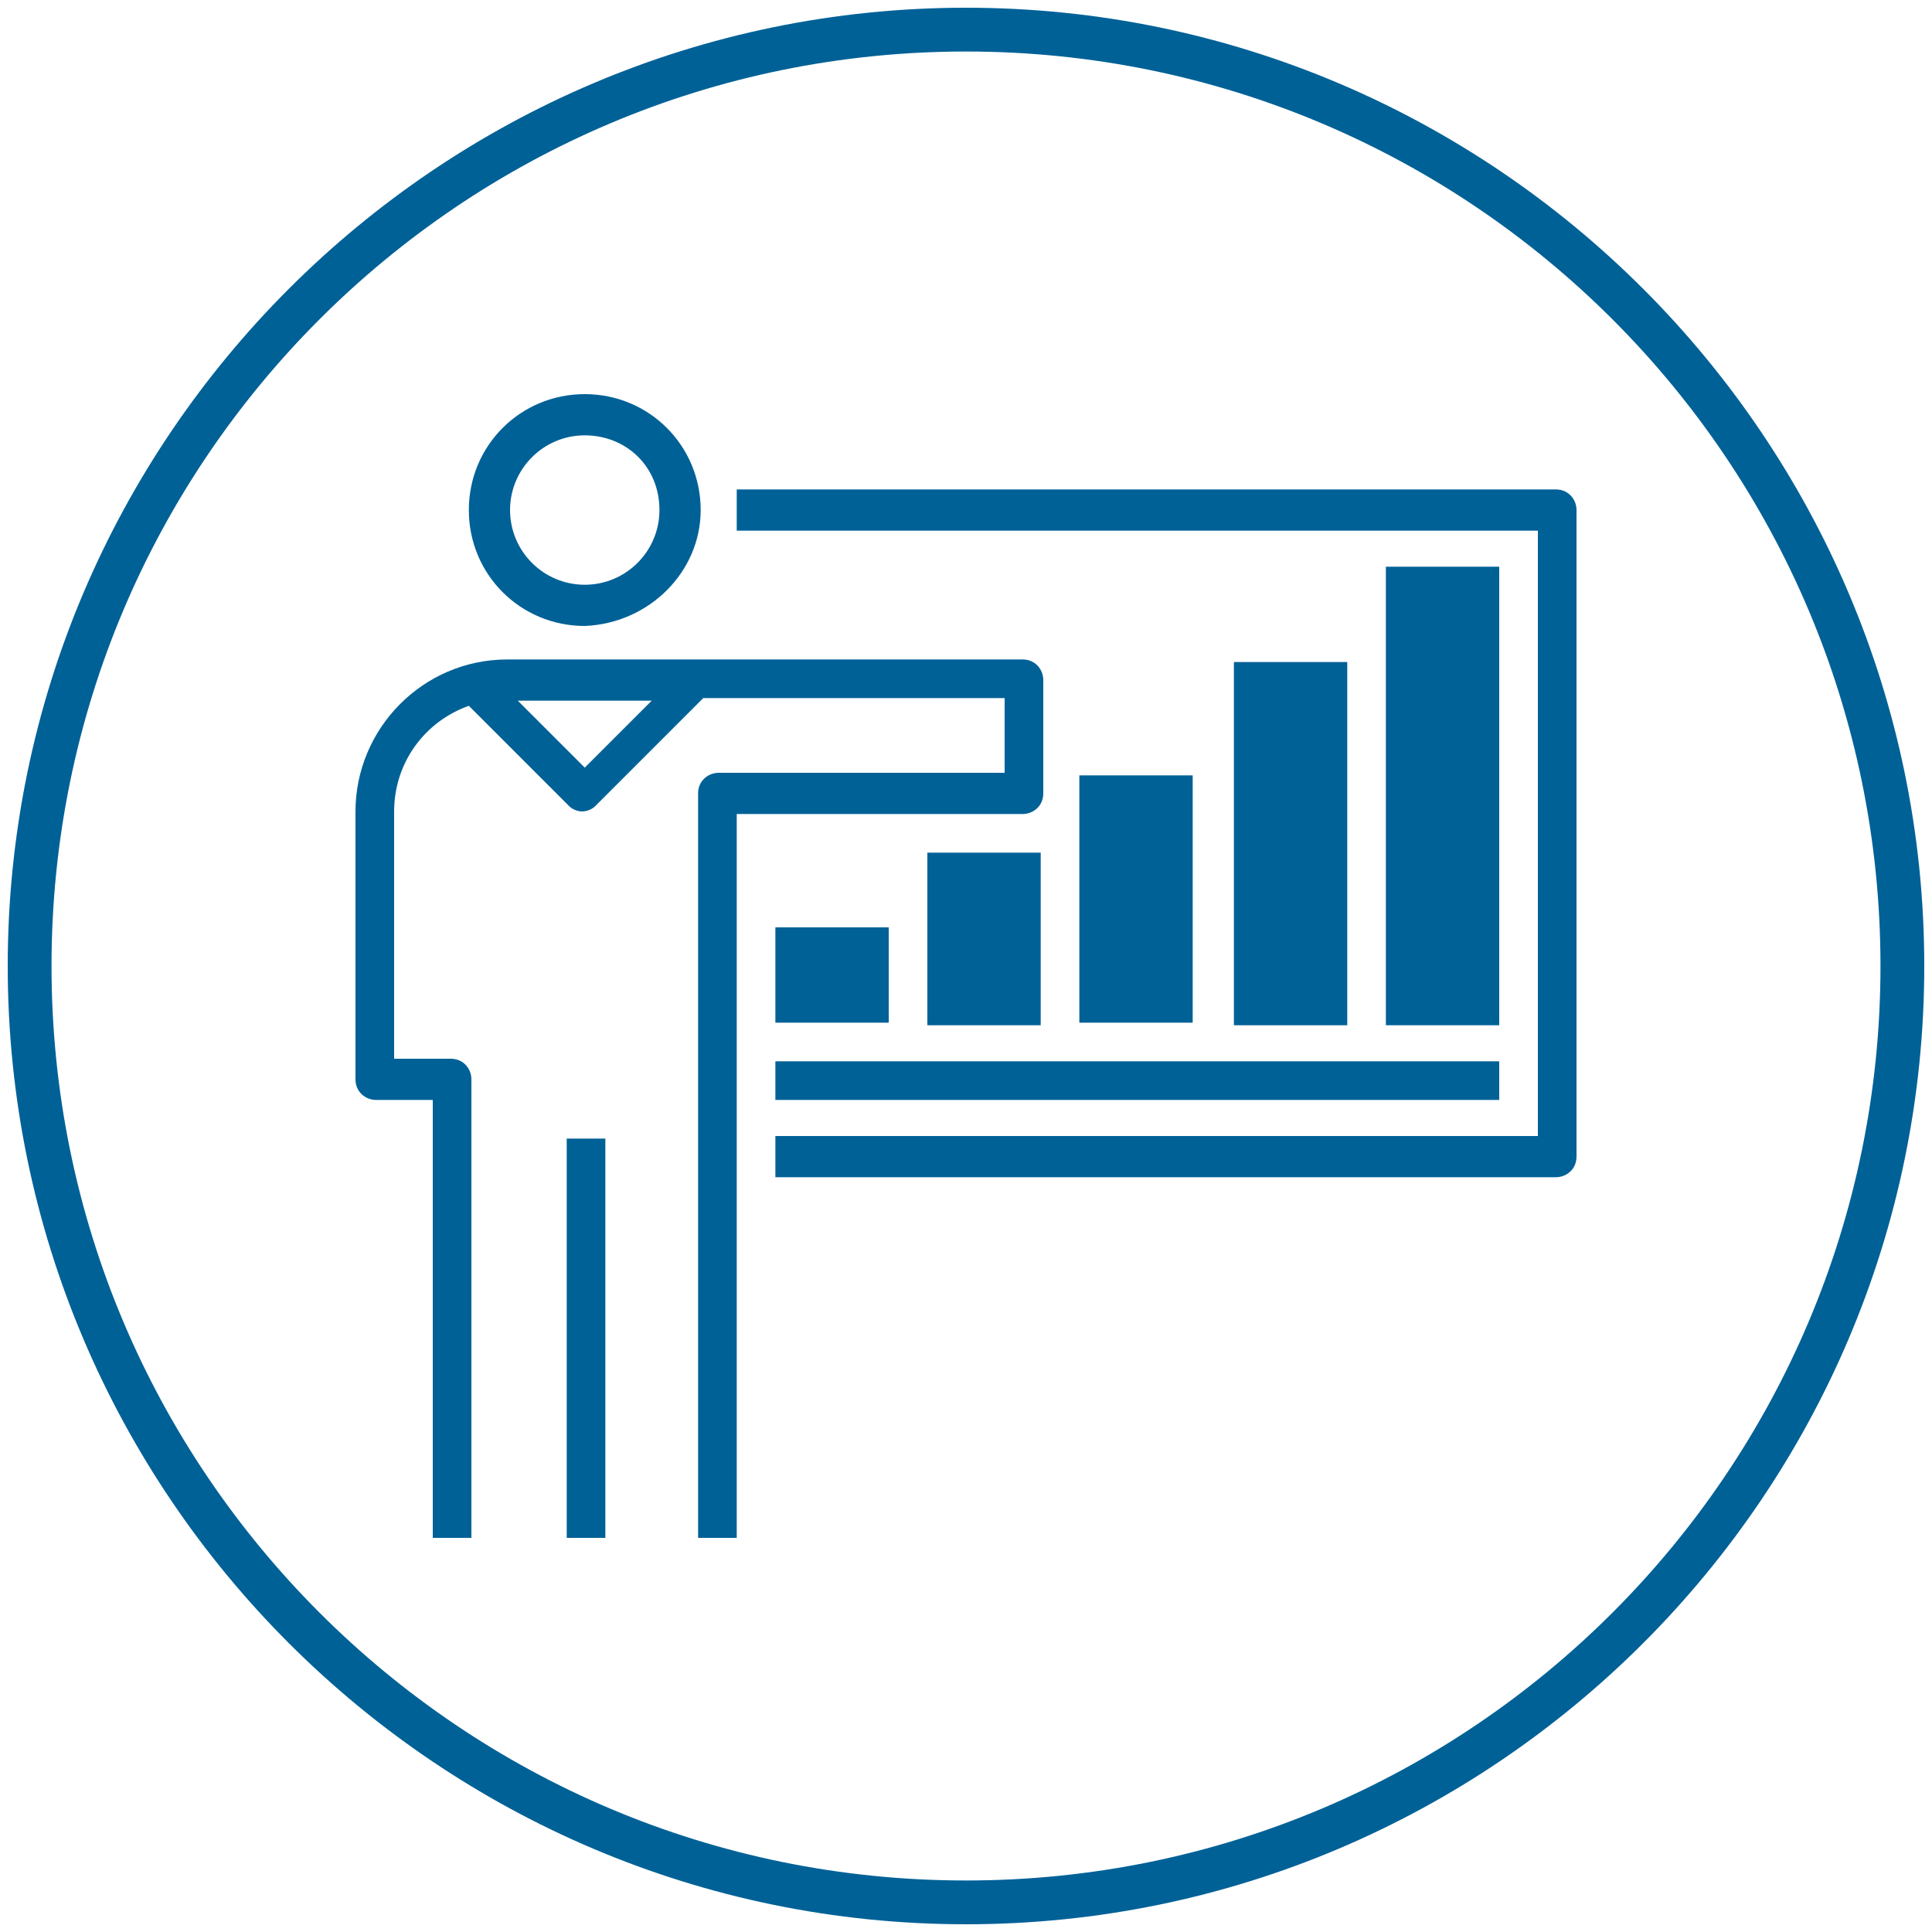 <?xml version="1.0" encoding="UTF-8"?>
<svg width="75px" height="75px" viewBox="0 0 75 75" version="1.1" xmlns="http://www.w3.org/2000/svg" xmlns:xlink="http://www.w3.org/1999/xlink">
    <title>icon-job-projection</title>
    <g id="Page-1" stroke="none" stroke-width="1" fill="none" fill-rule="evenodd">
        <g id="icon-job-projection" fill="#006197" fill-rule="nonzero">
            <g id="Group" transform="translate(13, 15)">
                <path d="M46.7,5.5 L46.7,29.1 L17.1,29.1 L17.1,29.9 L17.1,30.7 L47.4,30.7 C47.8,30.7 48.2,30.4 48.2,29.9 L48.2,4.8 C48.2,4.4 47.9,4 47.4,4 L15.6,4 L15.6,4.8 L15.6,5.6 L46.7,5.6 L46.7,5.5 Z" id="Path"></path>
                <rect id="Rectangle" x="17.1" y="26.2" width="28.1" height="1.5"></rect>
                <rect id="Rectangle" x="17.1" y="21" width="4.4" height="3.7"></rect>
                <rect id="Rectangle" x="23" y="18.1" width="4.4" height="6.7"></rect>
                <rect id="Rectangle" x="28.9" y="15.1" width="4.4" height="9.6"></rect>
                <rect id="Rectangle" x="34.9" y="10.7" width="4.4" height="14.1"></rect>
                <rect id="Rectangle" x="40.8" y="7" width="4.4" height="17.8"></rect>
                <polygon id="Path" points="10.5 29.2 9 29.2 9 44.7 9 44.7 10.5 44.7 10.5 44.7"></polygon>
                <path d="M14.2,4.8 C14.2,4.8 14.2,4.8 14.2,4.8 C14.2,2.3 12.2,0.3 9.7,0.3 C7.2,0.3 5.2,2.3 5.2,4.8 C5.2,7.3 7.2,9.3 9.7,9.3 L9.7,9.3 C12.2,9.2 14.2,7.2 14.2,4.8 Z M12.6,4.8 C12.6,6.4 11.3,7.7 9.7,7.7 C8.1,7.7 6.8,6.4 6.8,4.8 C6.8,3.2 8.1,1.9 9.7,1.9 C11.3,1.9 12.6,3.1 12.6,4.8 Z" id="Shape"></path>
                <path d="M1.6,27.7 L3.8,27.7 L3.8,44.7 L5.3,44.7 L5.3,44.7 L5.3,26.9 C5.3,26.5 5,26.1 4.5,26.1 L2.3,26.1 L2.3,16.5 C2.3,14.6 3.5,13 5.2,12.4 L9.1,16.3 C9.2,16.4 9.4,16.5 9.6,16.5 C9.8,16.5 10,16.4 10.1,16.3 L14.3,12.1 L26,12.1 L26,15 L14.9,15 C14.5,15 14.1,15.3 14.1,15.8 L14.1,44.7 L14.1,44.7 L15.6,44.7 L15.6,29.9 L15.6,16.6 L26.7,16.6 C27.1,16.6 27.5,16.3 27.5,15.8 L27.5,11.4 C27.5,11 27.2,10.6 26.7,10.6 L9.7,10.6 L6.7,10.6 C3.4,10.6 0.8,13.3 0.8,16.5 L0.8,26.9 C0.8,27.4 1.2,27.7 1.6,27.7 Z M12.3,12.2 L9.7,14.8 L7.1,12.2 L12.3,12.2 Z" id="Shape"></path>
            </g>
            <path d="M37.5,74.7 C17,74.7 0.3,58 0.3,37.5 C0.3,17 17,0.3 37.5,0.3 C58,0.3 74.7,17 74.7,37.5 C74.7,58 58,74.7 37.5,74.7 Z M37.5,2 C17.9,2 2,17.9 2,37.5 C2,57.1 17.9,73 37.5,73 C57.1,73 73,57.1 73,37.5 C73,17.9 57.1,2 37.5,2 Z" id="Shape"></path>
        </g>
    </g>
</svg>
